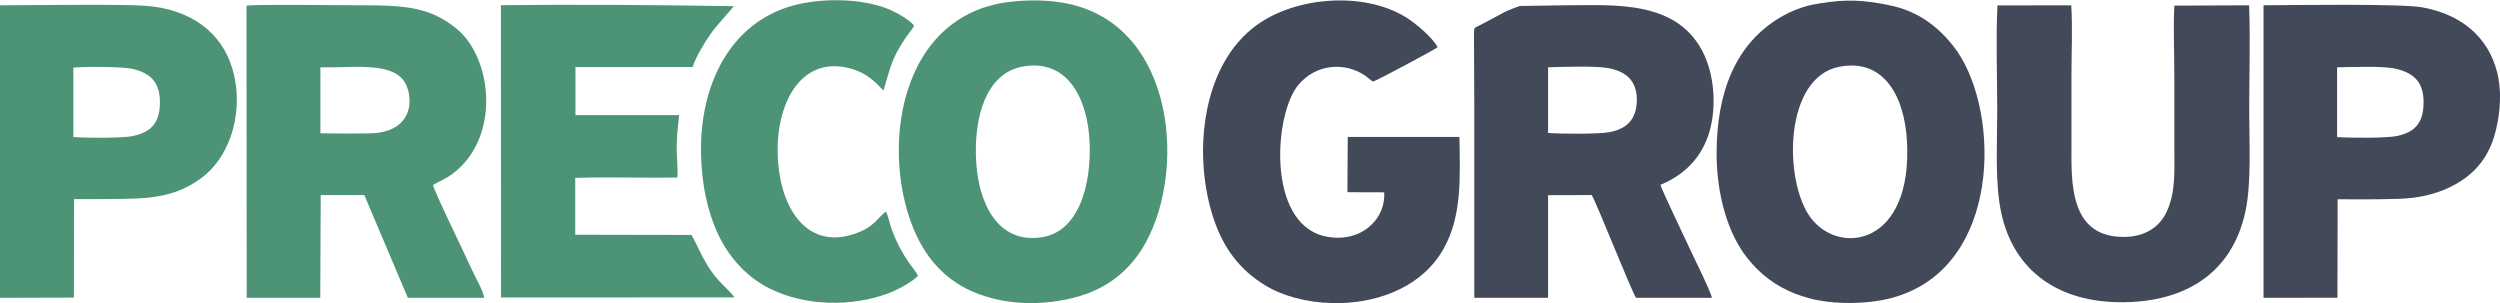 <?xml version="1.0" encoding="UTF-8"?>
<!-- Creator: CorelDRAW -->
<svg xmlns="http://www.w3.org/2000/svg" xmlns:xlink="http://www.w3.org/1999/xlink" xmlns:xodm="http://www.corel.com/coreldraw/odm/2003" xml:space="preserve" width="239px" height="29px" version="1.1" style="shape-rendering:geometricPrecision; text-rendering:geometricPrecision; image-rendering:optimizeQuality; fill-rule:evenodd; clip-rule:evenodd" viewBox="0 0 226.99 27.5">
 <defs>
  <style type="text/css">
   <![CDATA[
    .fil1 {fill:#424959}
    .fil0 {fill:#4D9476}
   ]]>
  </style>
 </defs>
 <g id="Layer_x0020_1">
  <path class="fil0" d="M29.09 6.09l1.06 0c2.26,-0.01 5.38,-0.37 6.52,1.23 0.84,1.18 1.17,4.7 -3.15,4.77 -1.46,0.02 -2.98,0.02 -4.43,-0.01l0 -5.99zm10.23 10.68c0.7,-0.4 1.13,-0.54 1.73,-0.98 4.45,-3.29 3.64,-10.49 0.48,-13.14 -2.41,-2.02 -4.73,-2.19 -8.54,-2.19 -1.56,0 -9.81,-0.1 -10.61,0.03l0.02 26.53 6.68 0 0.04 -9.33 3.96 0 3.95 9.33 6.92 0c0.02,-0.47 -0.9,-2.07 -1.13,-2.61 -0.59,-1.33 -3.43,-7.11 -3.5,-7.64z"></path>
  <path class="fil1" d="M140.56 12.05l0 -5.96c1.25,-0.05 4.32,-0.13 5.39,0.06 1.61,0.28 2.68,1.1 2.67,2.91 -0.02,1.78 -0.94,2.65 -2.56,2.93 -0.97,0.17 -4.44,0.15 -5.5,0.06zm-6.7 14.97l6.7 0 0 -9.32 3.96 -0.01c0.48,0.78 3.6,8.72 4.03,9.33l6.88 0c-0.01,-0.42 -1.97,-4.34 -2.3,-5.09 -0.44,-0.97 -2.17,-4.53 -2.37,-5.17 1.99,-0.82 3.52,-2.23 4.28,-4.3 0.84,-2.29 0.69,-5.3 -0.27,-7.43 -2.33,-5.14 -8.25,-4.57 -12.72,-4.57 0,0 -4.05,0.06 -4.05,0.06 -0.11,0.06 -0.84,0.25 -1.7,0.72 -0.35,0.19 -0.78,0.42 -1.34,0.72 -0.25,0.13 -0.45,0.24 -0.7,0.36 -0.43,0.2 -0.41,0.19 -0.43,0.7l0.03 6.57c0,5.81 0,11.62 0,17.43z"></path>
  <path class="fil0" d="M92.93 6.01c4.12,-0.69 5.83,3.09 6,6.86 0.17,3.85 -0.94,8.08 -4.28,8.64 -4.12,0.68 -5.82,-3.2 -6.02,-6.89 -0.22,-3.9 0.84,-8.03 4.3,-8.61zm4.42 21.04c1.72,-0.42 4.03,-1.33 5.84,-3.74 4.59,-6.09 4.11,-20.43 -5.81,-22.9 -0.3,-0.08 -0.61,-0.14 -0.93,-0.19 -1.8,-0.3 -3.7,-0.25 -5.5,0.03 -0.48,0.09 -0.94,0.2 -1.39,0.34 -9.35,2.92 -9.56,16.73 -5.24,22.66 1.24,1.7 2.69,2.65 4.02,3.22 2.83,1.2 6.05,1.29 9.01,0.58z"></path>
  <path class="fil1" d="M167.01 6.04c4.16,-0.8 5.91,2.89 6.13,6.67 0.57,9.59 -6.16,10.54 -8.76,7.01 -2.44,-3.32 -2.43,-12.72 2.63,-13.68zm4.8 20.98c0.43,-0.12 0.85,-0.26 1.24,-0.42 8.87,-3.55 8.43,-17.22 4.31,-22.43 -2.09,-2.66 -4.31,-3.42 -5.97,-3.75 -2.35,-0.46 -3.83,-0.51 -6.13,-0.14 -0.43,0.08 -0.86,0.15 -1.09,0.21 -0.76,0.21 -1.57,0.53 -2.22,0.89 -4.45,2.45 -6.08,7.11 -6.09,12.47 -0.01,3.71 0.98,7.29 2.79,9.56 1.19,1.5 2.6,2.55 4.33,3.23 0.42,0.16 0.86,0.3 1.32,0.43 2.22,0.58 5.27,0.55 7.51,-0.05z"></path>
  <path class="fil1" d="M181.36 0.47c-0.15,3.08 -0.02,6.53 -0.02,9.65 0,2.89 -0.22,6.51 0.37,9.21 1.11,5.12 5.05,8.14 11.07,8.09 5.53,-0.05 9.83,-2.53 11.08,-8.17 0.58,-2.62 0.36,-6.38 0.36,-9.22 0,-3.13 0.11,-6.46 -0.01,-9.57l-6.79 0.03c-0.1,2.05 0,4.36 0,6.44 0,2.13 0,4.26 0,6.38 0,2.11 0.14,4.05 -0.67,5.84 -0.64,1.42 -1.98,2.38 -4.06,2.34 -4.85,-0.08 -4.61,-5.13 -4.61,-8.27 0,-2.12 0,-4.25 0,-6.38 0,-2.02 0.11,-4.4 -0.02,-6.38l-6.7 0.01z"></path>
  <path class="fil1" d="M132.51 12.41l-10.14 0 -0.03 5.02 3.34 0.01c0.15,2.59 -2.32,4.73 -5.47,3.97 -5.2,-1.26 -4.53,-11.09 -2.32,-13.73 1.62,-1.92 4.22,-2.09 6.07,-0.83 0.23,0.16 0.51,0.43 0.71,0.54 0.52,-0.19 5.66,-2.94 5.86,-3.12 -0.4,-0.83 -2.01,-2.2 -2.92,-2.75 -3.83,-2.33 -9.93,-1.84 -13.48,0.72 -4.93,3.54 -5.81,11.38 -4.09,17.12 0.94,3.13 2.56,5.14 4.82,6.52 1.6,0.98 3.79,1.56 6.08,1.62l0.76 0c3.71,-0.1 7.53,-1.59 9.41,-5 1.63,-2.96 1.46,-6.37 1.4,-10.09z"></path>
  <path class="fil0" d="M62.89 6.06c0.29,-0.94 1.11,-2.24 1.62,-2.99 0.53,-0.77 2.05,-2.4 2.12,-2.53 -7.03,-0.11 -14.11,-0.17 -21.15,-0.09l0.01 26.54 21.19 -0.01c-0.09,-0.2 -0.92,-1.03 -1.15,-1.25 -1.59,-1.58 -2.2,-3.59 -2.75,-4.42l-10.55 -0.02 0 -5.16c2.88,-0.1 6.26,0.02 9.27,-0.03 0.08,-0.66 -0.08,-2.06 -0.06,-2.88 0.02,-0.98 0.12,-1.82 0.22,-2.79l-9.41 0 0 -4.36 10.64 -0.01z"></path>
  <path class="fil0" d="M6.66 6.12c1.06,-0.11 4.54,-0.1 5.45,0.13 1.59,0.4 2.42,1.22 2.41,3.07 -0.02,1.86 -0.84,2.66 -2.46,3.01 -0.94,0.2 -4.33,0.18 -5.4,0.09l0 -6.3zm-6.66 20.9l6.71 -0.02 0.01 -8.94c0,0 4.1,0.02 5.89,-0.07 2.03,-0.11 3.87,-0.51 5.66,-1.84 2.87,-2.13 3.88,-6.41 2.83,-9.93 -0.98,-3.31 -3.77,-5.38 -7.79,-5.71 -2.28,-0.18 -10.42,-0.05 -13.31,-0.05l0 26.56z"></path>
  <path class="fil1" d="M212.2 12.43l0 -6.34c1.35,-0.02 4.2,-0.14 5.32,0.13 1.59,0.37 2.53,1.16 2.53,3.02 0,1.9 -0.77,2.72 -2.38,3.08 -1.01,0.22 -4.31,0.18 -5.47,0.11zm14.54 -5.86c-0.84,-3.31 -3.33,-5.3 -6.84,-5.93 -1.87,-0.34 -11.78,-0.2 -14.38,-0.18l0 26.56 6.71 -0.01 0.02 -8.94c0,0 3.48,0.04 5.62,-0.04 1.47,-0.06 3.04,-0.31 4.62,-1.08 2.99,-1.45 3.81,-3.76 4.17,-5.33 0.37,-1.6 0.48,-3.44 0.08,-5.05z"></path>
  <path class="fil0" d="M80.68 26.6c0.9,-0.34 2.17,-1.04 2.67,-1.58 -0.31,-0.71 -1.37,-1.48 -2.4,-4.26 -0.14,-0.38 -0.34,-1.31 -0.52,-1.57 -0.81,0.61 -1.05,1.43 -2.9,2.04 -4.4,1.45 -6.84,-2.55 -6.92,-7.38 -0.09,-4.81 2.33,-8.95 6.78,-7.6 1.32,0.4 2.1,1.16 2.82,1.96 0.66,-2.09 0.65,-2.71 1.91,-4.64 0.3,-0.47 0.65,-0.84 0.88,-1.25 -0.31,-0.48 -1.62,-1.23 -2.37,-1.53 -2.49,-1 -6.12,-1 -8.65,-0.3 -5.64,1.56 -8.43,7.11 -8.33,13.36 0.06,3.79 1.04,7.25 2.87,9.55 0.86,1.08 1.95,2.09 3.41,2.8 3.21,1.58 7.42,1.66 10.75,0.4z"></path>
 </g>
</svg>
